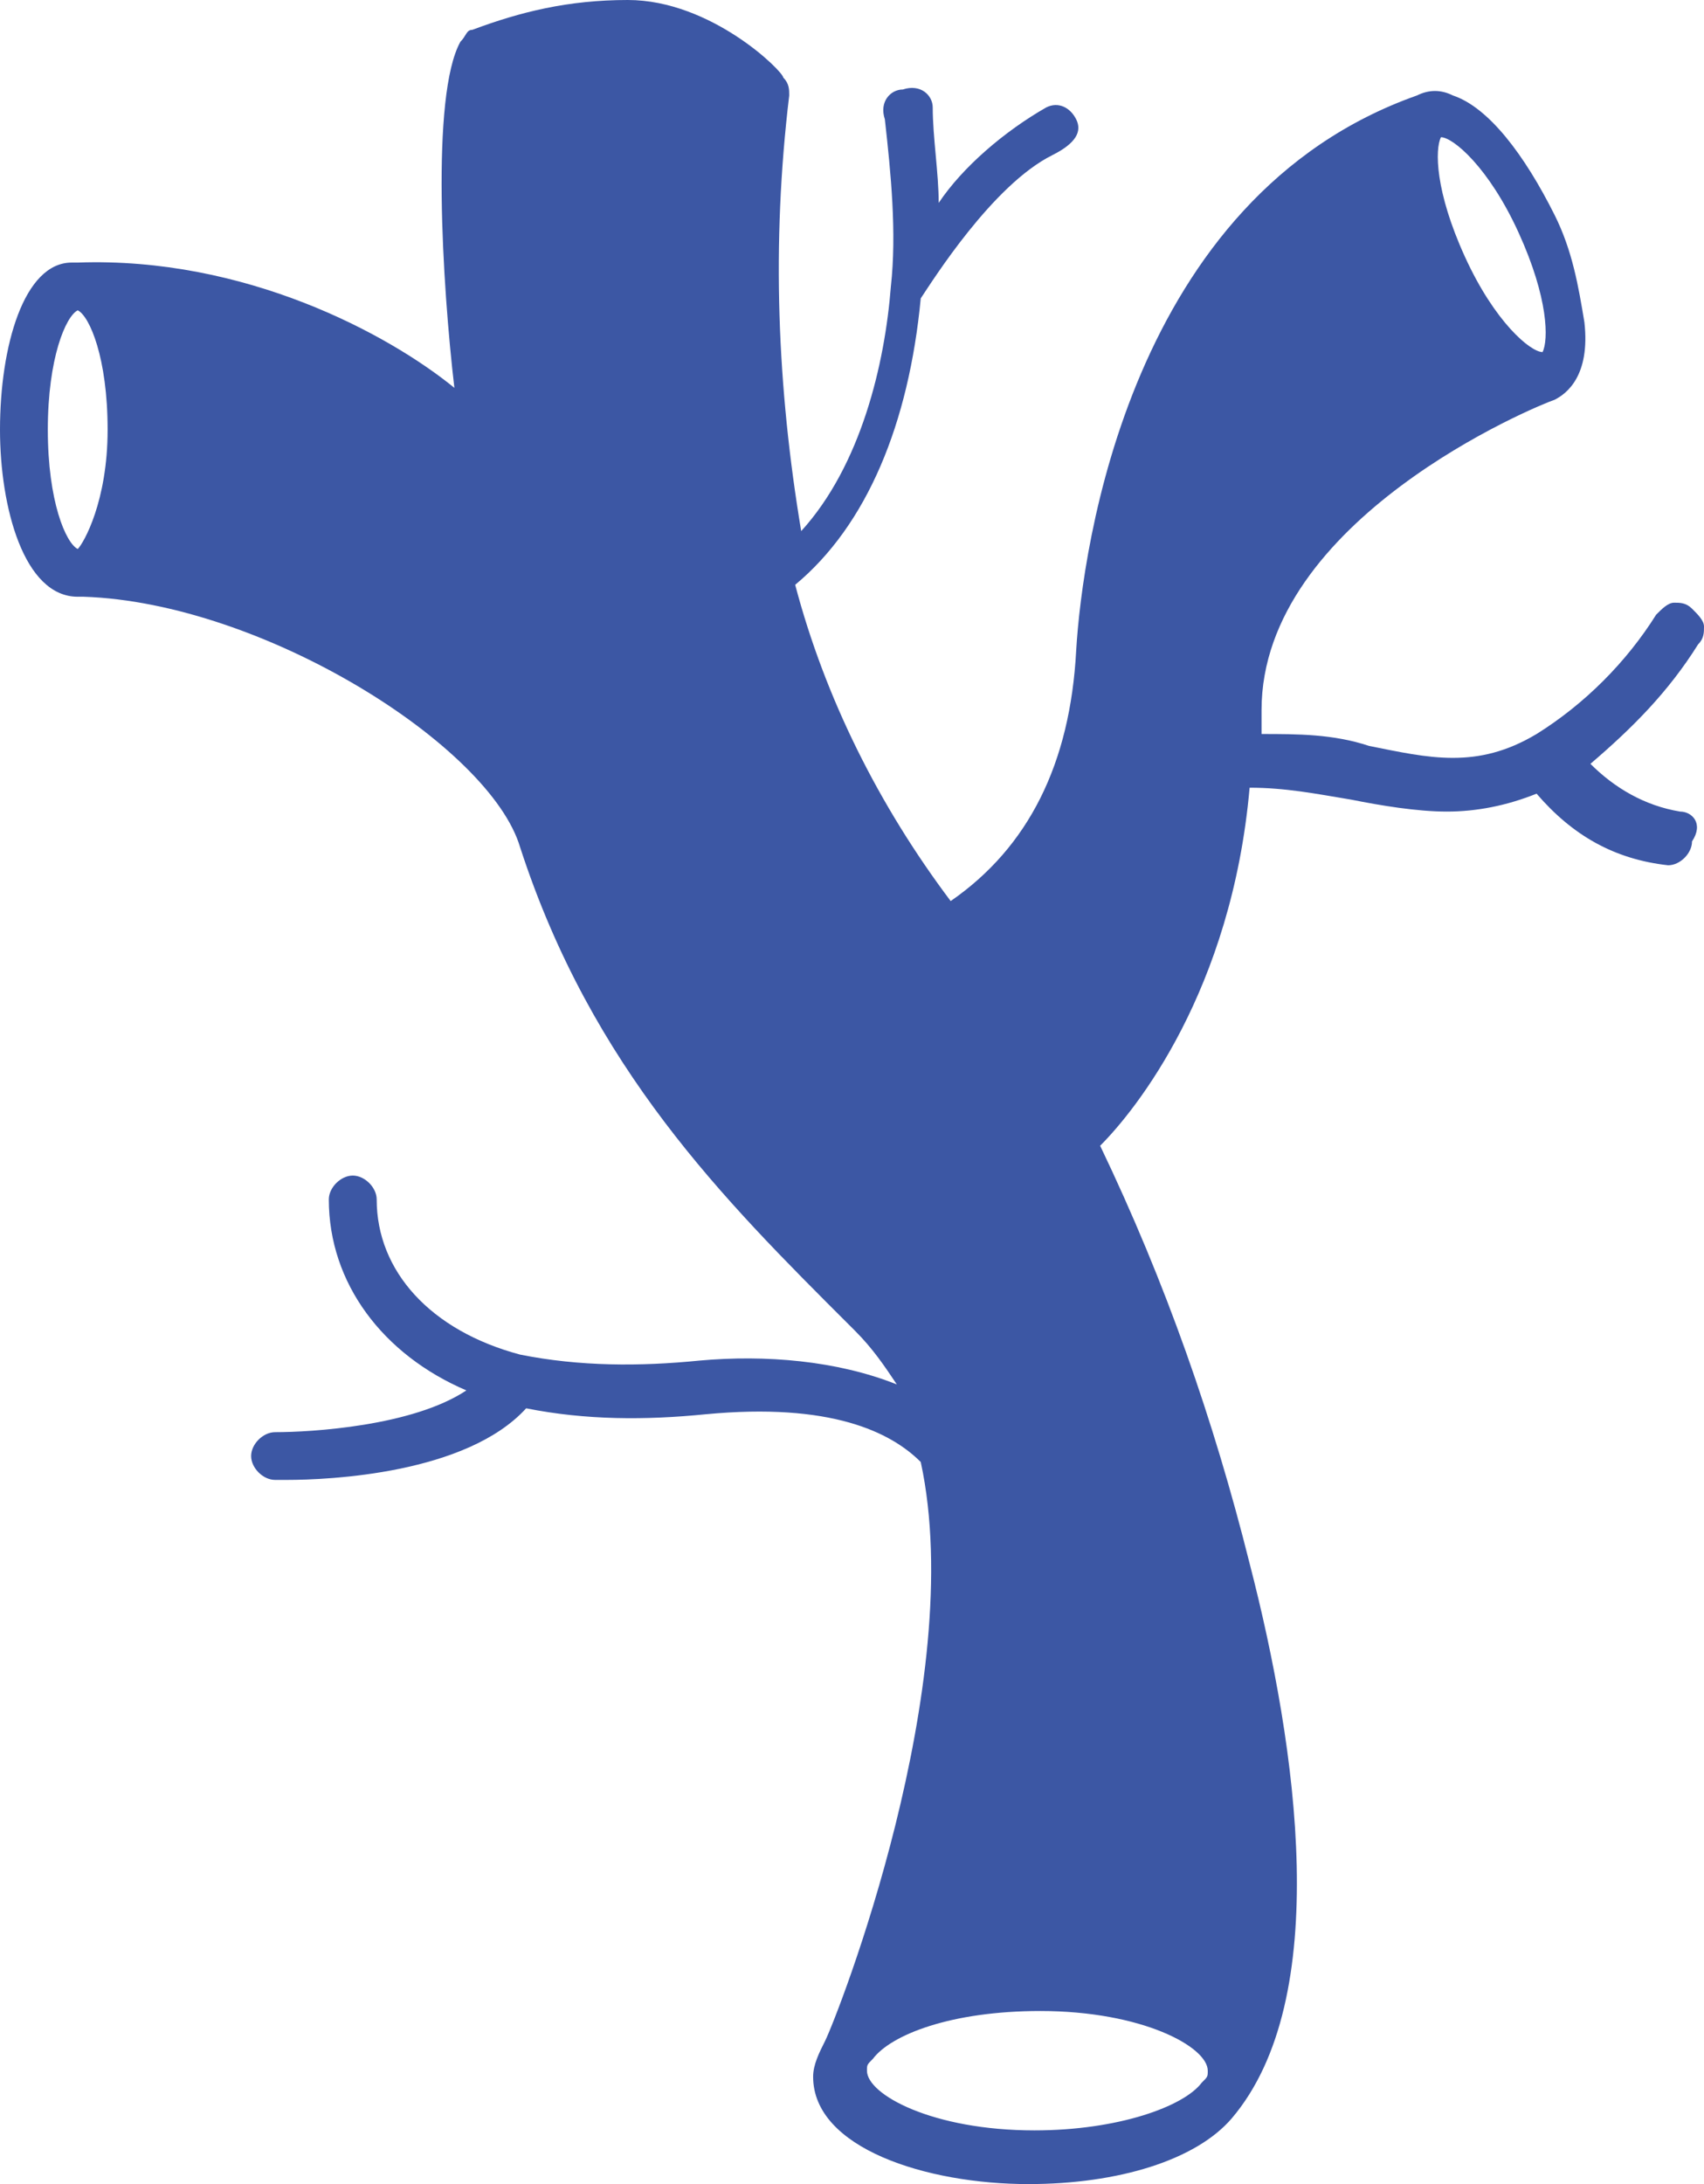 <?xml version="1.0" encoding="UTF-8"?> <svg xmlns="http://www.w3.org/2000/svg" width="32" height="41" viewBox="0 0 32 41" fill="none"><path fill-rule="evenodd" clip-rule="evenodd" d="M22.568 39.096C22.232 39.544 20.997 39.992 19.425 39.992C17.516 39.992 16.281 39.32 16.281 38.872C16.281 38.76 16.281 38.76 16.393 38.648C16.73 38.2 17.853 37.751 19.537 37.751C21.446 37.751 22.681 38.423 22.681 38.872C22.681 38.984 22.681 38.984 22.568 39.096ZM1.46 10.306C1.235 10.194 0.898 9.41 0.898 8.066C0.898 6.721 1.235 5.937 1.46 5.825C1.684 5.937 2.021 6.721 2.021 8.066C2.021 9.41 1.572 10.194 1.46 10.306ZM28.519 4.369C29.081 5.601 29.081 6.385 28.968 6.609C28.744 6.609 28.07 6.049 27.509 4.817C26.947 3.585 26.947 2.801 27.06 2.576C27.284 2.576 27.958 3.137 28.519 4.369ZM31.551 15.235C30.877 15.123 30.316 14.787 29.867 14.339C30.653 13.667 31.326 12.995 31.888 12.098C32 11.986 32 11.874 32 11.762C32 11.65 31.888 11.538 31.775 11.426C31.663 11.314 31.551 11.314 31.439 11.314C31.326 11.314 31.214 11.426 31.102 11.538C30.54 12.434 29.754 13.219 28.856 13.779C27.733 14.451 26.835 14.227 25.712 14.003C25.039 13.779 24.365 13.779 23.691 13.779C23.691 13.667 23.691 13.443 23.691 13.331C23.691 9.746 28.856 7.617 29.193 7.505C29.418 7.393 29.867 7.057 29.754 6.049C29.642 5.377 29.53 4.705 29.193 4.033C28.632 2.913 27.958 2.016 27.284 1.792C27.06 1.68 26.835 1.68 26.61 1.792C21.221 3.697 20.323 10.306 20.21 12.21C20.098 14.339 19.312 15.907 17.853 16.915C16.505 15.123 15.495 13.107 14.933 10.978C16.281 9.858 17.067 7.954 17.291 5.601C17.516 5.265 18.639 3.473 19.761 2.913C20.21 2.689 20.323 2.464 20.21 2.24C20.098 2.016 19.874 1.904 19.649 2.016C18.863 2.464 18.077 3.137 17.628 3.809C17.628 3.249 17.516 2.576 17.516 2.016C17.516 1.792 17.291 1.568 16.954 1.68C16.73 1.68 16.505 1.904 16.617 2.24C16.73 3.249 16.842 4.369 16.73 5.377C16.617 6.833 16.168 8.738 15.046 9.97C14.597 7.281 14.484 4.593 14.821 1.792C14.821 1.68 14.821 1.568 14.709 1.456C14.709 1.344 13.361 0 11.79 0C10.667 0 9.768 0.224 8.87 0.56C8.758 0.56 8.758 0.672 8.646 0.784C8.084 1.792 8.309 5.377 8.533 7.281C7.298 6.273 4.604 4.817 1.46 4.929C1.46 4.929 1.46 4.929 1.347 4.929C0.449 4.929 0 6.497 0 8.066C0 9.522 0.449 11.202 1.46 11.202H1.572C4.94 11.314 9.207 14.003 9.768 15.907C11.116 20.052 13.586 22.516 15.944 24.869L16.056 24.981C16.393 25.317 16.617 25.653 16.842 25.989C15.719 25.541 14.372 25.429 13.137 25.541C12.014 25.653 10.891 25.653 9.768 25.429C8.084 24.981 7.074 23.861 7.074 22.516C7.074 22.292 6.849 22.068 6.625 22.068C6.4 22.068 6.175 22.292 6.175 22.516C6.175 24.085 7.186 25.429 8.758 26.101C7.747 26.773 5.839 26.885 5.165 26.885C4.94 26.885 4.716 27.109 4.716 27.333C4.716 27.557 4.94 27.781 5.165 27.781C5.165 27.781 5.277 27.781 5.389 27.781C6.175 27.781 8.758 27.669 9.881 26.437C11.004 26.661 12.126 26.661 13.249 26.549C15.607 26.325 16.73 26.885 17.291 27.445C18.189 31.59 15.719 37.863 15.495 38.312C15.383 38.535 15.27 38.76 15.27 38.984C15.27 40.328 17.404 41 19.312 41C20.997 41 22.456 40.552 23.13 39.768C25.039 37.527 24.365 32.822 23.467 29.35C22.793 26.661 21.895 24.085 20.66 21.508C21.333 20.836 23.13 18.596 23.467 14.787C24.14 14.787 24.702 14.899 25.375 15.011C25.937 15.123 26.61 15.235 27.172 15.235C27.733 15.235 28.295 15.123 28.856 14.899C29.53 15.683 30.316 16.131 31.326 16.243C31.551 16.243 31.775 16.019 31.775 15.795C32 15.459 31.775 15.235 31.551 15.235Z" fill="#3C57A4"></path></svg> 
